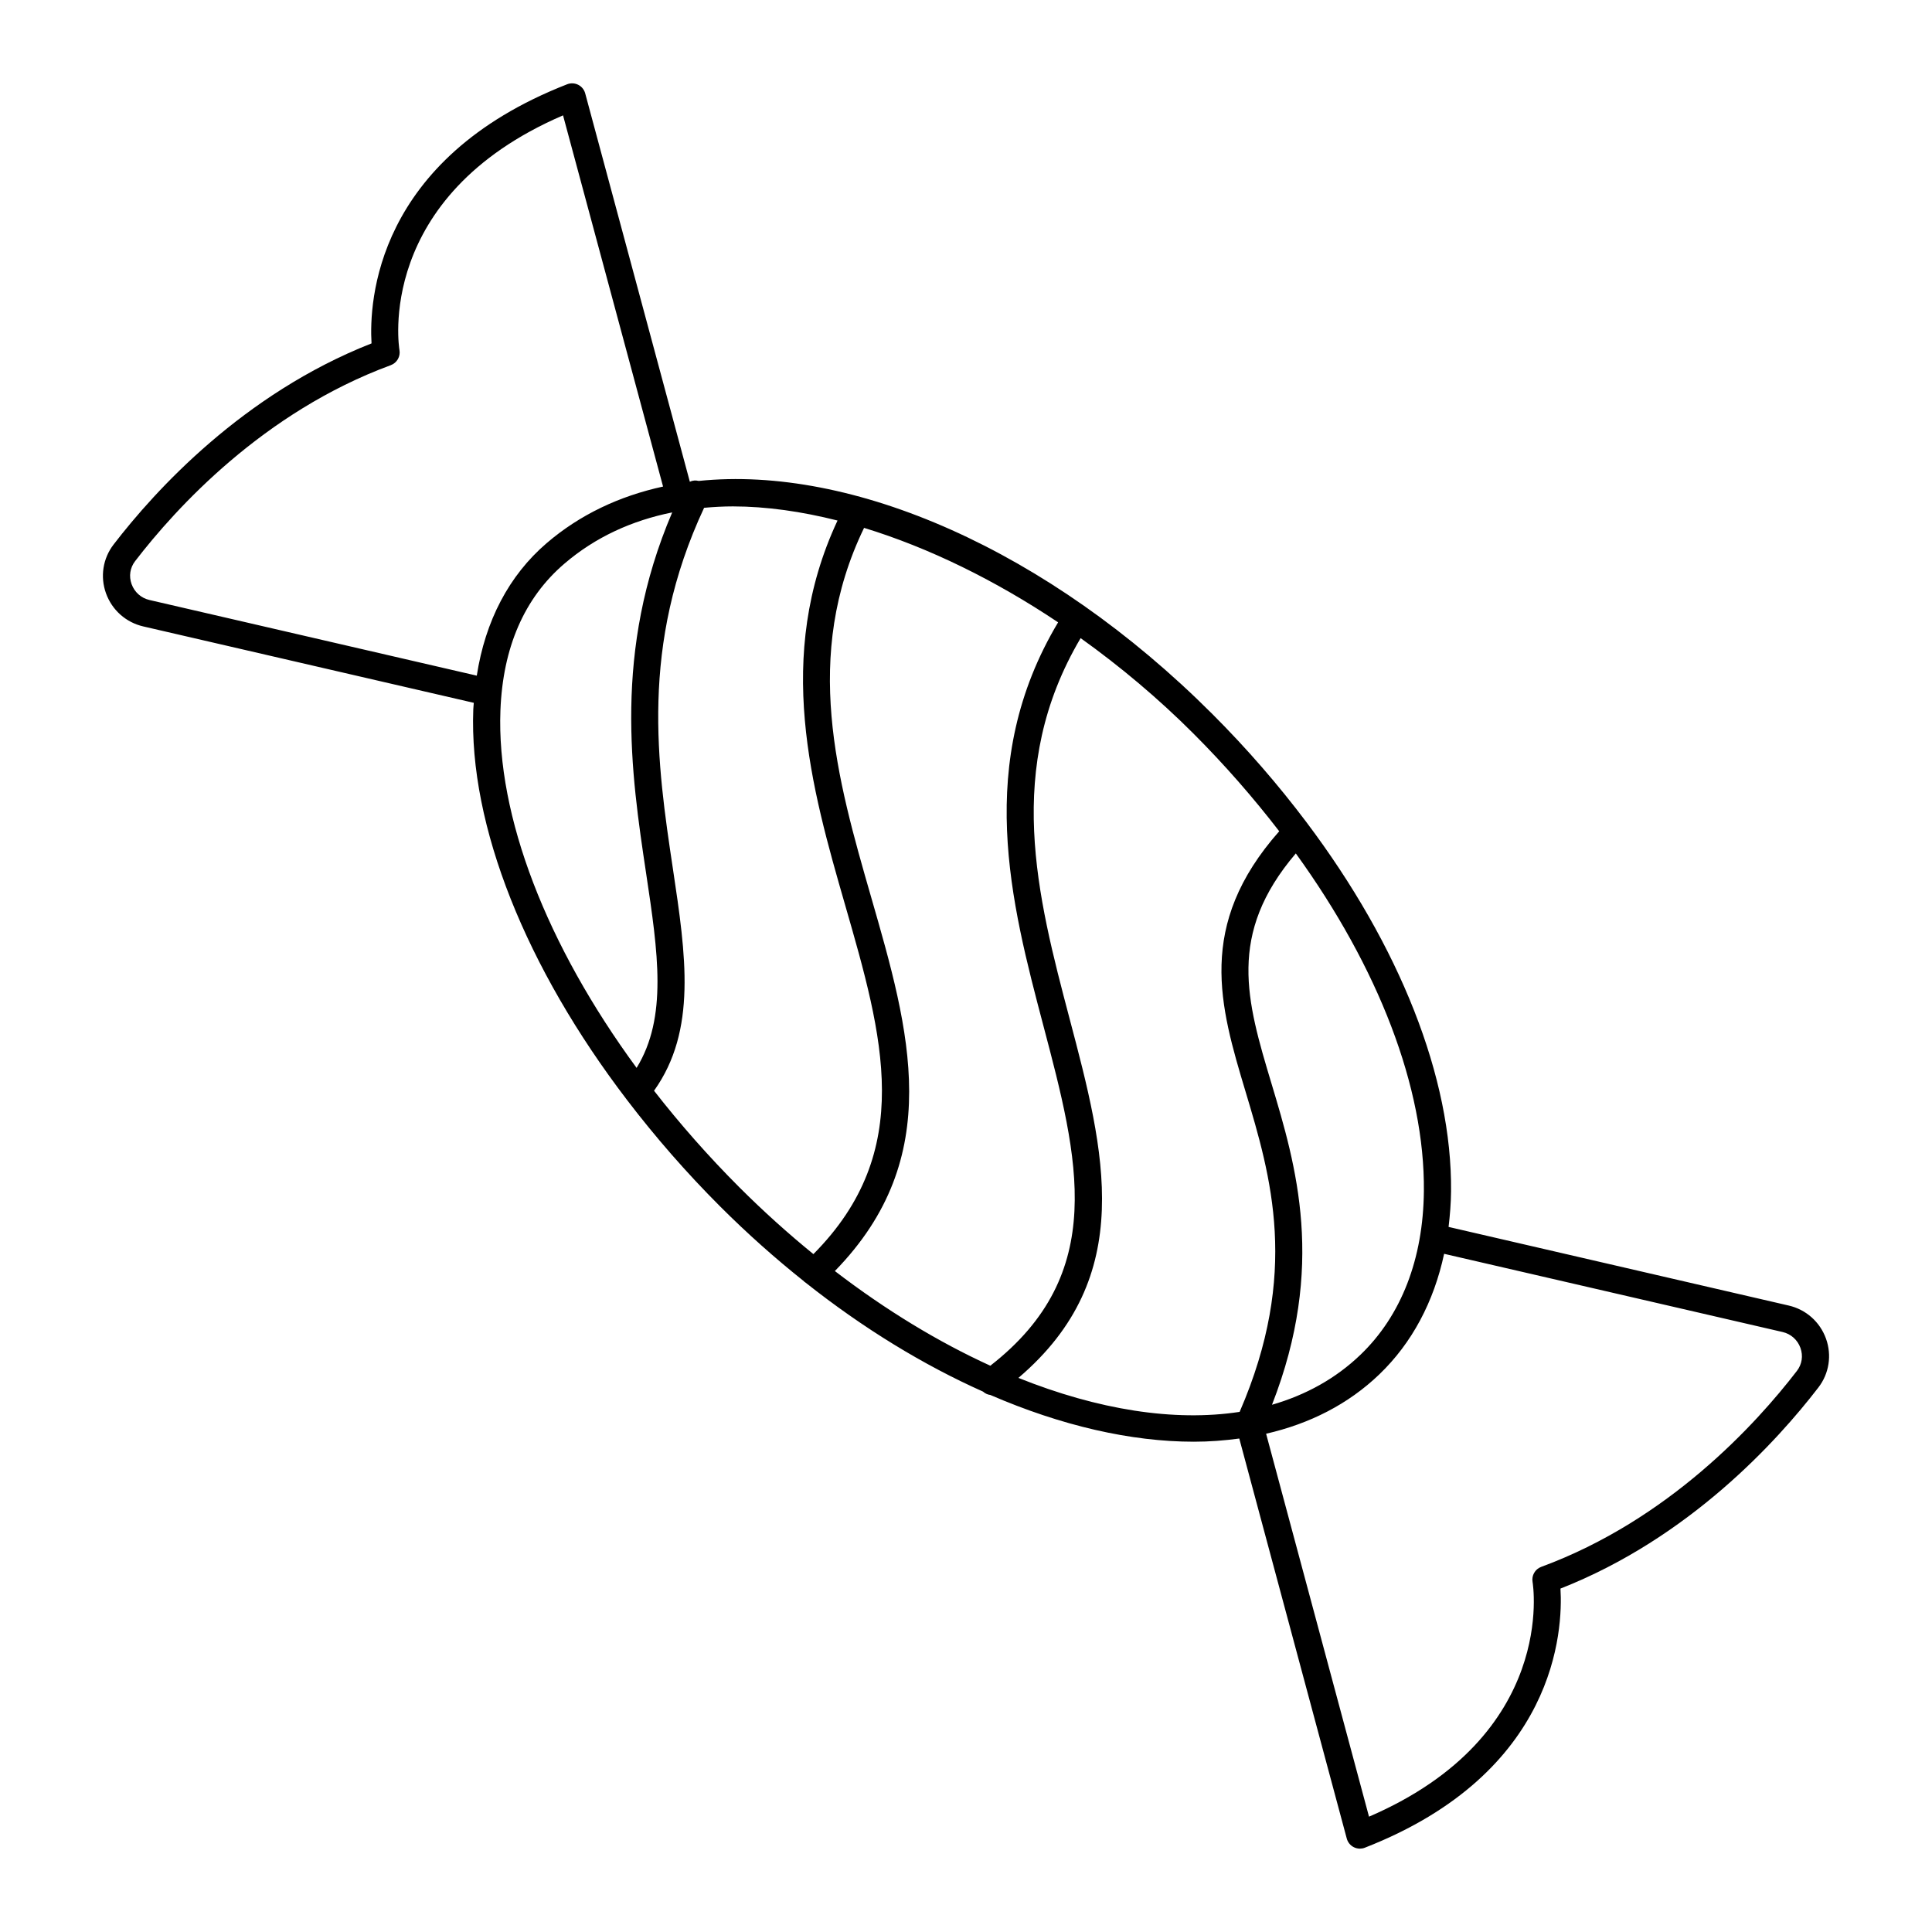 <?xml version="1.0" encoding="UTF-8"?>
<!-- Uploaded to: SVG Find, www.svgrepo.com, Generator: SVG Find Mixer Tools -->
<svg fill="#000000" width="800px" height="800px" version="1.1" viewBox="144 144 512 512" xmlns="http://www.w3.org/2000/svg">
 <path d="m181.97 310.01 87.594 20.246c-0.035 0.582-0.117 1.133-0.137 1.719-1.188 30.875 14.008 68.547 40.762 103.55 0.043 0.043 0.066 0.102 0.109 0.145 7.356 9.613 15.531 19.031 24.543 28.043 7.211 7.211 14.652 13.816 22.223 19.844 0.023 0.027 0.027 0.059 0.051 0.086 0.102 0.109 0.242 0.152 0.355 0.25 15.402 12.211 31.34 21.891 47.043 28.898 0.562 0.496 1.215 0.812 1.938 0.891 18.82 8.145 37.25 12.387 53.941 12.387 4.133 0 8.133-0.32 12.031-0.844l28.488 106.02c0.266 0.988 0.941 1.816 1.852 2.277 0.508 0.258 1.066 0.387 1.625 0.387 0.441 0 0.887-0.082 1.309-0.246 50.871-19.875 52.504-57.73 51.844-68.672 34.059-13.383 57.363-38.996 68.359-53.301 2.836-3.688 3.59-8.516 2.016-12.914-1.594-4.445-5.289-7.734-9.883-8.793l-90.145-20.836c0.363-3.062 0.625-6.18 0.656-9.418 0.297-30.164-13.664-65.09-38.297-97.805-0.031-0.035-0.043-0.078-0.078-0.113-0.004-0.004-0.008-0.004-0.012-0.008-7.371-9.777-15.652-19.363-24.844-28.555-43.723-43.719-95.574-65.965-136.14-61.797-0.816-0.203-1.629-0.133-2.359 0.207l-27.727-102.91c-0.266-0.988-0.938-1.816-1.852-2.277-0.91-0.461-1.98-0.512-2.93-0.141-50.871 19.875-52.504 57.73-51.844 68.672-34.059 13.383-57.363 38.996-68.359 53.301-2.836 3.688-3.59 8.516-2.016 12.914 1.594 4.445 5.289 7.731 9.883 8.793zm140.17-30.215c-15.723 36.801-10.879 69.246-6.918 95.594 3.18 21.148 5.711 38.227-2.516 51.613-23.805-32.438-37.164-66.672-36.086-94.746 0.645-16.707 6.34-29.785 16.93-38.859 8.27-7.094 17.98-11.465 28.59-13.602zm102.27 29.133c-22.277 37.254-12.523 74.234-3.883 106.97 9.285 35.172 17.297 65.633-14.082 90.031-13.695-6.25-27.617-14.668-41.199-25.09 29.477-30.188 19.828-63.668 9.629-99.043-9.059-31.426-18.34-63.895-1.887-97.902 17.242 5.273 34.848 13.934 51.422 25.031zm192 188.07c2.199 0.508 3.965 2.082 4.727 4.211 0.754 2.113 0.414 4.336-0.945 6.102-10.801 14.047-33.965 39.477-67.746 51.922-1.641 0.605-2.609 2.301-2.297 4.019 0.074 0.414 6.723 40.605-43.348 62.184l-27.27-101.48c11.535-2.648 21.758-7.812 30.012-15.742 8.672-8.336 14.434-19.223 17.164-31.941zm-111.86 6.016c-6.559 6.305-14.504 10.684-23.457 13.262 14.355-36.75 6.371-63.453-0.137-85.129-6.598-21.973-11.82-39.559 6.449-60.98 21.887 30.27 34.211 62.051 33.938 89.496-0.176 17.973-5.984 32.965-16.793 43.352zm-21.543-138.72c-22.059 24.945-15.727 46.332-8.945 68.922 6.781 22.586 14.402 48.164-1.543 84.945-17.293 2.656-37.555-0.543-58.629-9.004 31.57-26.863 22.844-60.047 13.59-95.086-8.637-32.711-17.465-66.5 2.898-100.96 10.578 7.57 20.664 16.059 29.84 25.234 8.379 8.379 15.969 17.09 22.789 25.949zm-117.05-82.352c-16.875 36.098-6.906 70.965 2 101.86 10.066 34.914 18.777 65.188-8.398 92.551-6.668-5.434-13.238-11.328-19.629-17.715-8.246-8.25-15.781-16.832-22.602-25.582 11.395-15.988 8.445-35.867 5.012-58.73-4.172-27.77-8.836-59.184 8.254-95.754 2.512-0.223 5.051-0.371 7.637-0.371 8.906 0.008 18.234 1.355 27.727 3.746zm-186.14 10.754c10.801-14.047 33.965-39.477 67.746-51.922 1.641-0.605 2.609-2.301 2.297-4.019-0.074-0.414-6.723-40.605 43.352-62.184l26.508 98.371c-11.617 2.527-22.078 7.477-30.844 14.992-10.008 8.578-16.281 20.629-18.523 35.121l-86.754-20.051c-2.199-0.508-3.965-2.082-4.727-4.211-0.758-2.109-0.414-4.336 0.945-6.098z"/>
</svg>